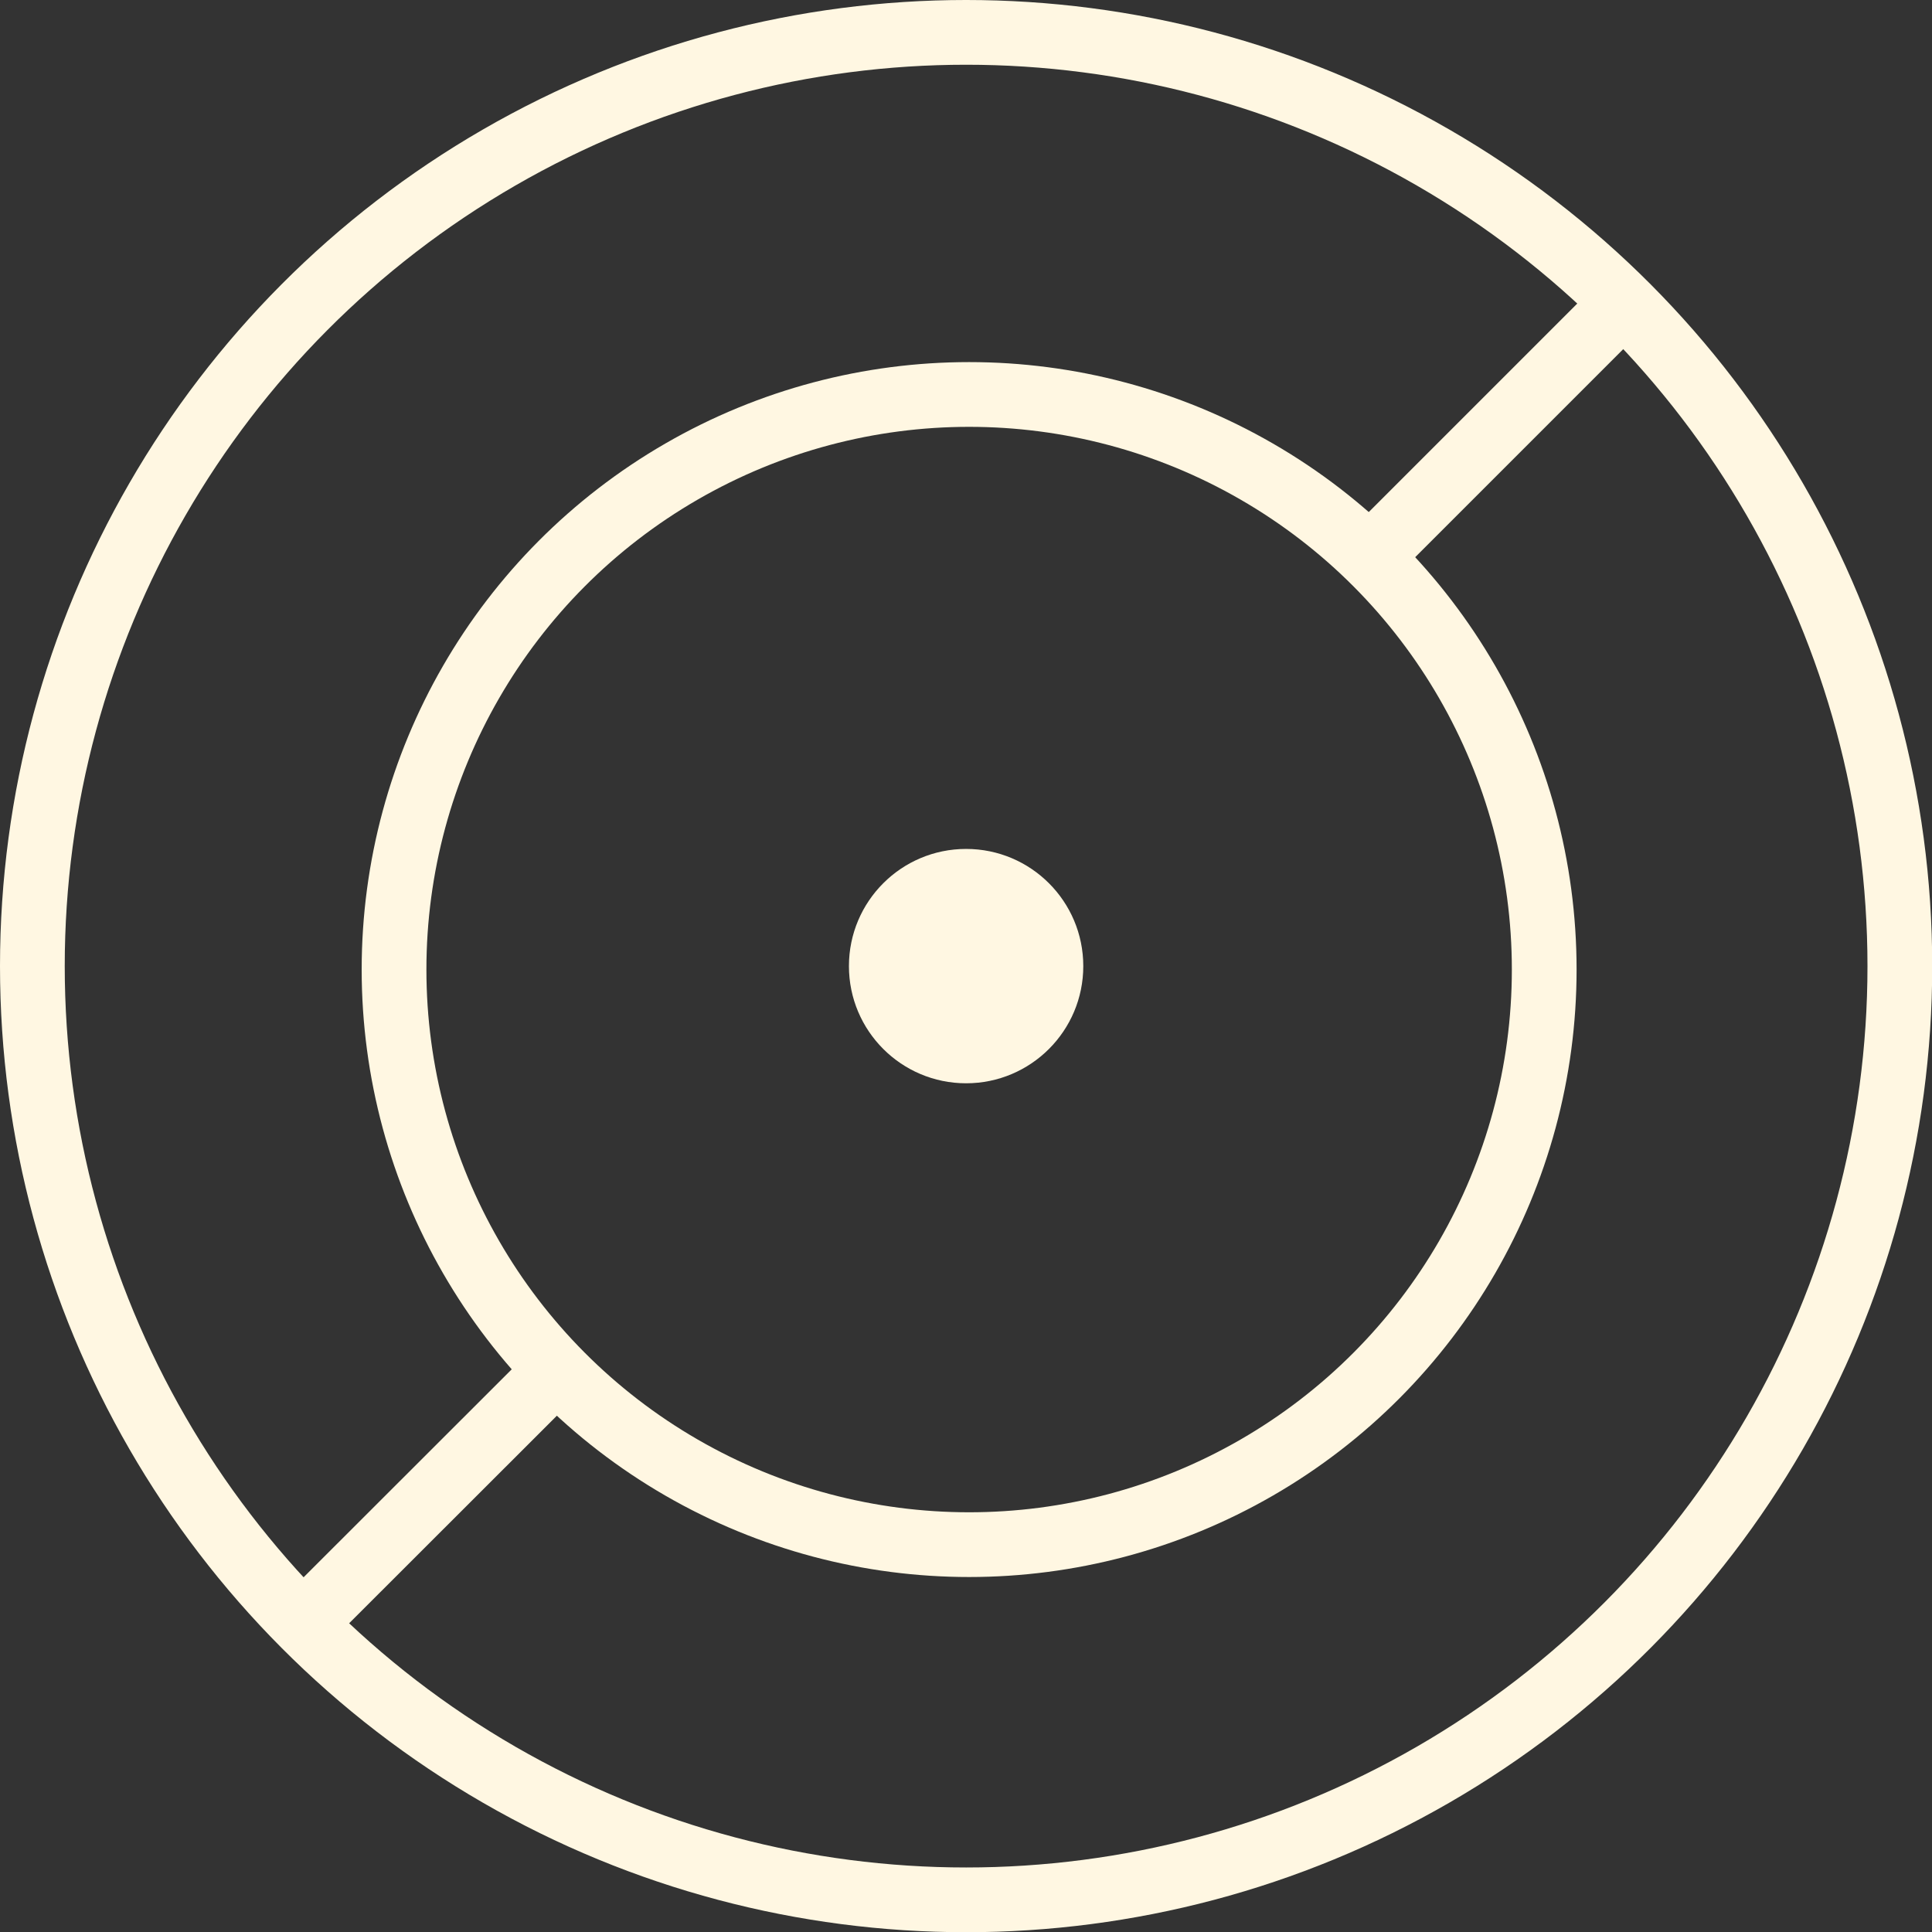 <?xml version="1.0" encoding="UTF-8"?><svg xmlns="http://www.w3.org/2000/svg" viewBox="0 0 89.53 89.53"><rect x="0" y="0" width="89.53" height="89.53" fill="#333333" stroke="none"/><defs><style>.cls-1{fill:none;stroke:#fff7e2;stroke-miterlimit:10;stroke-width:3px;}.cls-2{fill:#fff7e2;}</style></defs><g id="Ebene_1"><line class="cls-1" x1="75.61" y1="13.67" x2="63.59" y2="25.69"/><line class="cls-1" x1="25.11" y1="64.18" x2="13.09" y2="76.19"/></g><g id="Isolationsmodus"><g><circle class="cls-1" cx="44.77" cy="44.77" r="43.27"/><circle class="cls-1" cx="44.91" cy="44.93" r="26.65"/><circle class="cls-2" cx="44.77" cy="44.77" r="5.43"/></g></g></svg>